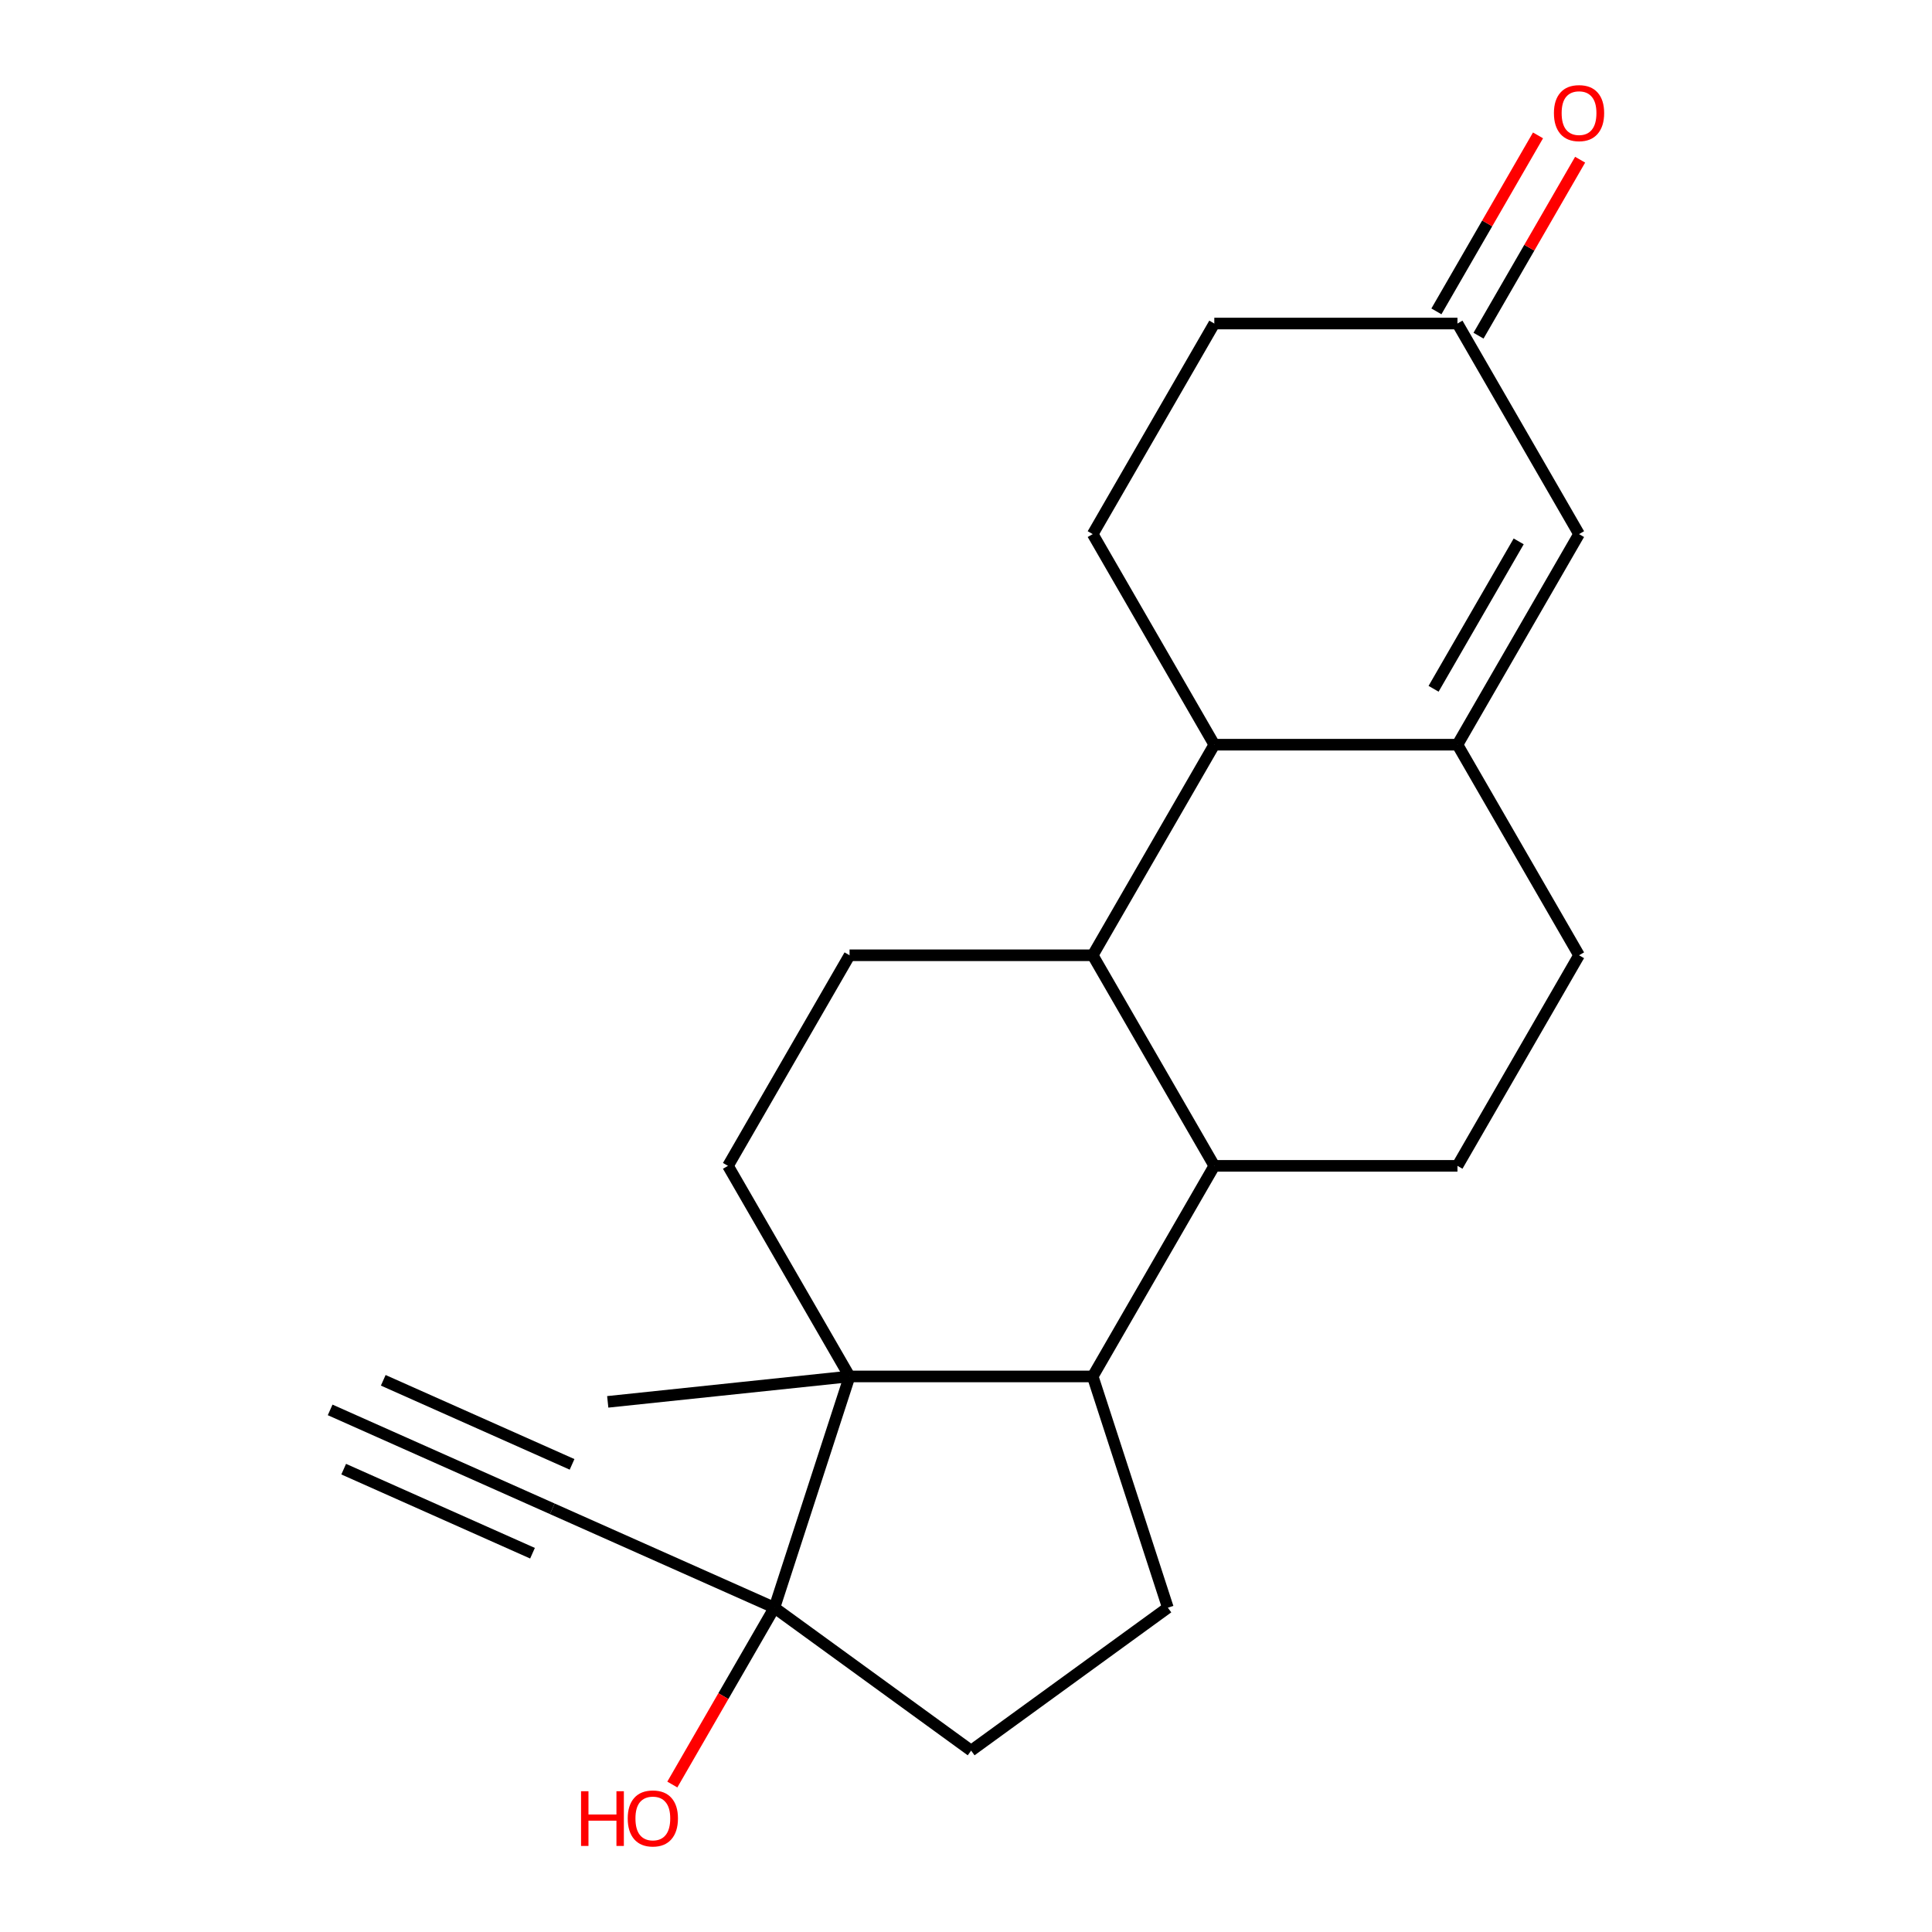 <?xml version='1.0' encoding='iso-8859-1'?>
<svg version='1.1' baseProfile='full'
              xmlns='http://www.w3.org/2000/svg'
                      xmlns:rdkit='http://www.rdkit.org/xml'
                      xmlns:xlink='http://www.w3.org/1999/xlink'
                  xml:space='preserve'
width='1000px' height='1000px' viewBox='0 0 1000 1000'>
<!-- END OF HEADER -->
<rect style='opacity:1.0;fill:#FFFFFF;stroke:none' width='1000' height='1000' x='0' y='0'> </rect>
<path class='bond-0' d='M 439.732,712.443 L 565.59,712.443' style='fill:none;fill-rule:evenodd;stroke:#000000;stroke-width:6px;stroke-linecap:butt;stroke-linejoin:miter;stroke-opacity:1' />
<path class='bond-5' d='M 439.732,712.443 L 400.839,832.141' style='fill:none;fill-rule:evenodd;stroke:#000000;stroke-width:6px;stroke-linecap:butt;stroke-linejoin:miter;stroke-opacity:1' />
<path class='bond-8' d='M 439.732,712.443 L 376.802,603.446' style='fill:none;fill-rule:evenodd;stroke:#000000;stroke-width:6px;stroke-linecap:butt;stroke-linejoin:miter;stroke-opacity:1' />
<path class='bond-20' d='M 439.732,712.443 L 314.562,725.599' style='fill:none;fill-rule:evenodd;stroke:#000000;stroke-width:6px;stroke-linecap:butt;stroke-linejoin:miter;stroke-opacity:1' />
<path class='bond-2' d='M 565.59,712.443 L 628.52,603.446' style='fill:none;fill-rule:evenodd;stroke:#000000;stroke-width:6px;stroke-linecap:butt;stroke-linejoin:miter;stroke-opacity:1' />
<path class='bond-11' d='M 565.59,712.443 L 604.483,832.141' style='fill:none;fill-rule:evenodd;stroke:#000000;stroke-width:6px;stroke-linecap:butt;stroke-linejoin:miter;stroke-opacity:1' />
<path class='bond-1' d='M 754.378,385.452 L 628.52,385.452' style='fill:none;fill-rule:evenodd;stroke:#000000;stroke-width:6px;stroke-linecap:butt;stroke-linejoin:miter;stroke-opacity:1' />
<path class='bond-6' d='M 754.378,385.452 L 817.308,276.456' style='fill:none;fill-rule:evenodd;stroke:#000000;stroke-width:6px;stroke-linecap:butt;stroke-linejoin:miter;stroke-opacity:1' />
<path class='bond-6' d='M 742.018,356.517 L 786.069,280.219' style='fill:none;fill-rule:evenodd;stroke:#000000;stroke-width:6px;stroke-linecap:butt;stroke-linejoin:miter;stroke-opacity:1' />
<path class='bond-23' d='M 754.378,385.452 L 817.308,494.449' style='fill:none;fill-rule:evenodd;stroke:#000000;stroke-width:6px;stroke-linecap:butt;stroke-linejoin:miter;stroke-opacity:1' />
<path class='bond-10' d='M 628.52,603.446 L 754.378,603.446' style='fill:none;fill-rule:evenodd;stroke:#000000;stroke-width:6px;stroke-linecap:butt;stroke-linejoin:miter;stroke-opacity:1' />
<path class='bond-22' d='M 628.52,603.446 L 565.59,494.449' style='fill:none;fill-rule:evenodd;stroke:#000000;stroke-width:6px;stroke-linecap:butt;stroke-linejoin:miter;stroke-opacity:1' />
<path class='bond-3' d='M 565.59,494.449 L 439.732,494.449' style='fill:none;fill-rule:evenodd;stroke:#000000;stroke-width:6px;stroke-linecap:butt;stroke-linejoin:miter;stroke-opacity:1' />
<path class='bond-4' d='M 565.59,494.449 L 628.52,385.452' style='fill:none;fill-rule:evenodd;stroke:#000000;stroke-width:6px;stroke-linecap:butt;stroke-linejoin:miter;stroke-opacity:1' />
<path class='bond-13' d='M 628.52,385.452 L 565.59,276.456' style='fill:none;fill-rule:evenodd;stroke:#000000;stroke-width:6px;stroke-linecap:butt;stroke-linejoin:miter;stroke-opacity:1' />
<path class='bond-7' d='M 400.839,832.141 L 285.862,780.95' style='fill:none;fill-rule:evenodd;stroke:#000000;stroke-width:6px;stroke-linecap:butt;stroke-linejoin:miter;stroke-opacity:1' />
<path class='bond-16' d='M 400.839,832.141 L 502.661,906.119' style='fill:none;fill-rule:evenodd;stroke:#000000;stroke-width:6px;stroke-linecap:butt;stroke-linejoin:miter;stroke-opacity:1' />
<path class='bond-19' d='M 400.839,832.141 L 374.417,877.907' style='fill:none;fill-rule:evenodd;stroke:#000000;stroke-width:6px;stroke-linecap:butt;stroke-linejoin:miter;stroke-opacity:1' />
<path class='bond-19' d='M 374.417,877.907 L 347.994,923.672' style='fill:none;fill-rule:evenodd;stroke:#FF0000;stroke-width:6px;stroke-linecap:butt;stroke-linejoin:miter;stroke-opacity:1' />
<path class='bond-24' d='M 817.308,276.456 L 754.378,167.459' style='fill:none;fill-rule:evenodd;stroke:#000000;stroke-width:6px;stroke-linecap:butt;stroke-linejoin:miter;stroke-opacity:1' />
<path class='bond-12' d='M 285.862,780.95 L 170.884,729.759' style='fill:none;fill-rule:evenodd;stroke:#000000;stroke-width:6px;stroke-linecap:butt;stroke-linejoin:miter;stroke-opacity:1' />
<path class='bond-12' d='M 296.1,757.955 L 198.369,714.442' style='fill:none;fill-rule:evenodd;stroke:#000000;stroke-width:6px;stroke-linecap:butt;stroke-linejoin:miter;stroke-opacity:1' />
<path class='bond-12' d='M 275.623,803.946 L 177.892,760.433' style='fill:none;fill-rule:evenodd;stroke:#000000;stroke-width:6px;stroke-linecap:butt;stroke-linejoin:miter;stroke-opacity:1' />
<path class='bond-9' d='M 376.802,603.446 L 439.732,494.449' style='fill:none;fill-rule:evenodd;stroke:#000000;stroke-width:6px;stroke-linecap:butt;stroke-linejoin:miter;stroke-opacity:1' />
<path class='bond-14' d='M 754.378,603.446 L 817.308,494.449' style='fill:none;fill-rule:evenodd;stroke:#000000;stroke-width:6px;stroke-linecap:butt;stroke-linejoin:miter;stroke-opacity:1' />
<path class='bond-21' d='M 604.483,832.141 L 502.661,906.119' style='fill:none;fill-rule:evenodd;stroke:#000000;stroke-width:6px;stroke-linecap:butt;stroke-linejoin:miter;stroke-opacity:1' />
<path class='bond-18' d='M 565.59,276.456 L 628.52,167.459' style='fill:none;fill-rule:evenodd;stroke:#000000;stroke-width:6px;stroke-linecap:butt;stroke-linejoin:miter;stroke-opacity:1' />
<path class='bond-15' d='M 754.378,167.459 L 628.52,167.459' style='fill:none;fill-rule:evenodd;stroke:#000000;stroke-width:6px;stroke-linecap:butt;stroke-linejoin:miter;stroke-opacity:1' />
<path class='bond-17' d='M 765.278,173.752 L 791.573,128.207' style='fill:none;fill-rule:evenodd;stroke:#000000;stroke-width:6px;stroke-linecap:butt;stroke-linejoin:miter;stroke-opacity:1' />
<path class='bond-17' d='M 791.573,128.207 L 817.869,82.661' style='fill:none;fill-rule:evenodd;stroke:#FF0000;stroke-width:6px;stroke-linecap:butt;stroke-linejoin:miter;stroke-opacity:1' />
<path class='bond-17' d='M 743.479,161.166 L 769.774,115.621' style='fill:none;fill-rule:evenodd;stroke:#000000;stroke-width:6px;stroke-linecap:butt;stroke-linejoin:miter;stroke-opacity:1' />
<path class='bond-17' d='M 769.774,115.621 L 796.07,70.076' style='fill:none;fill-rule:evenodd;stroke:#FF0000;stroke-width:6px;stroke-linecap:butt;stroke-linejoin:miter;stroke-opacity:1' />
<path  class='atom-18' d='M 804.308 58.542
Q 804.308 51.742, 807.668 47.942
Q 811.028 44.142, 817.308 44.142
Q 823.588 44.142, 826.948 47.942
Q 830.308 51.742, 830.308 58.542
Q 830.308 65.422, 826.908 69.342
Q 823.508 73.222, 817.308 73.222
Q 811.068 73.222, 807.668 69.342
Q 804.308 65.462, 804.308 58.542
M 817.308 70.022
Q 821.628 70.022, 823.948 67.142
Q 826.308 64.222, 826.308 58.542
Q 826.308 52.982, 823.948 50.182
Q 821.628 47.342, 817.308 47.342
Q 812.988 47.342, 810.628 50.142
Q 808.308 52.942, 808.308 58.542
Q 808.308 64.262, 810.628 67.142
Q 812.988 70.022, 817.308 70.022
' fill='#FF0000'/>
<path  class='atom-20' d='M 300.75 927.138
L 304.59 927.138
L 304.59 939.178
L 319.07 939.178
L 319.07 927.138
L 322.91 927.138
L 322.91 955.458
L 319.07 955.458
L 319.07 942.378
L 304.59 942.378
L 304.59 955.458
L 300.75 955.458
L 300.75 927.138
' fill='#FF0000'/>
<path  class='atom-20' d='M 324.91 941.218
Q 324.91 934.418, 328.27 930.618
Q 331.63 926.818, 337.91 926.818
Q 344.19 926.818, 347.55 930.618
Q 350.91 934.418, 350.91 941.218
Q 350.91 948.098, 347.51 952.018
Q 344.11 955.898, 337.91 955.898
Q 331.67 955.898, 328.27 952.018
Q 324.91 948.138, 324.91 941.218
M 337.91 952.698
Q 342.23 952.698, 344.55 949.818
Q 346.91 946.898, 346.91 941.218
Q 346.91 935.658, 344.55 932.858
Q 342.23 930.018, 337.91 930.018
Q 333.59 930.018, 331.23 932.818
Q 328.91 935.618, 328.91 941.218
Q 328.91 946.938, 331.23 949.818
Q 333.59 952.698, 337.91 952.698
' fill='#FF0000'/>
</svg>
